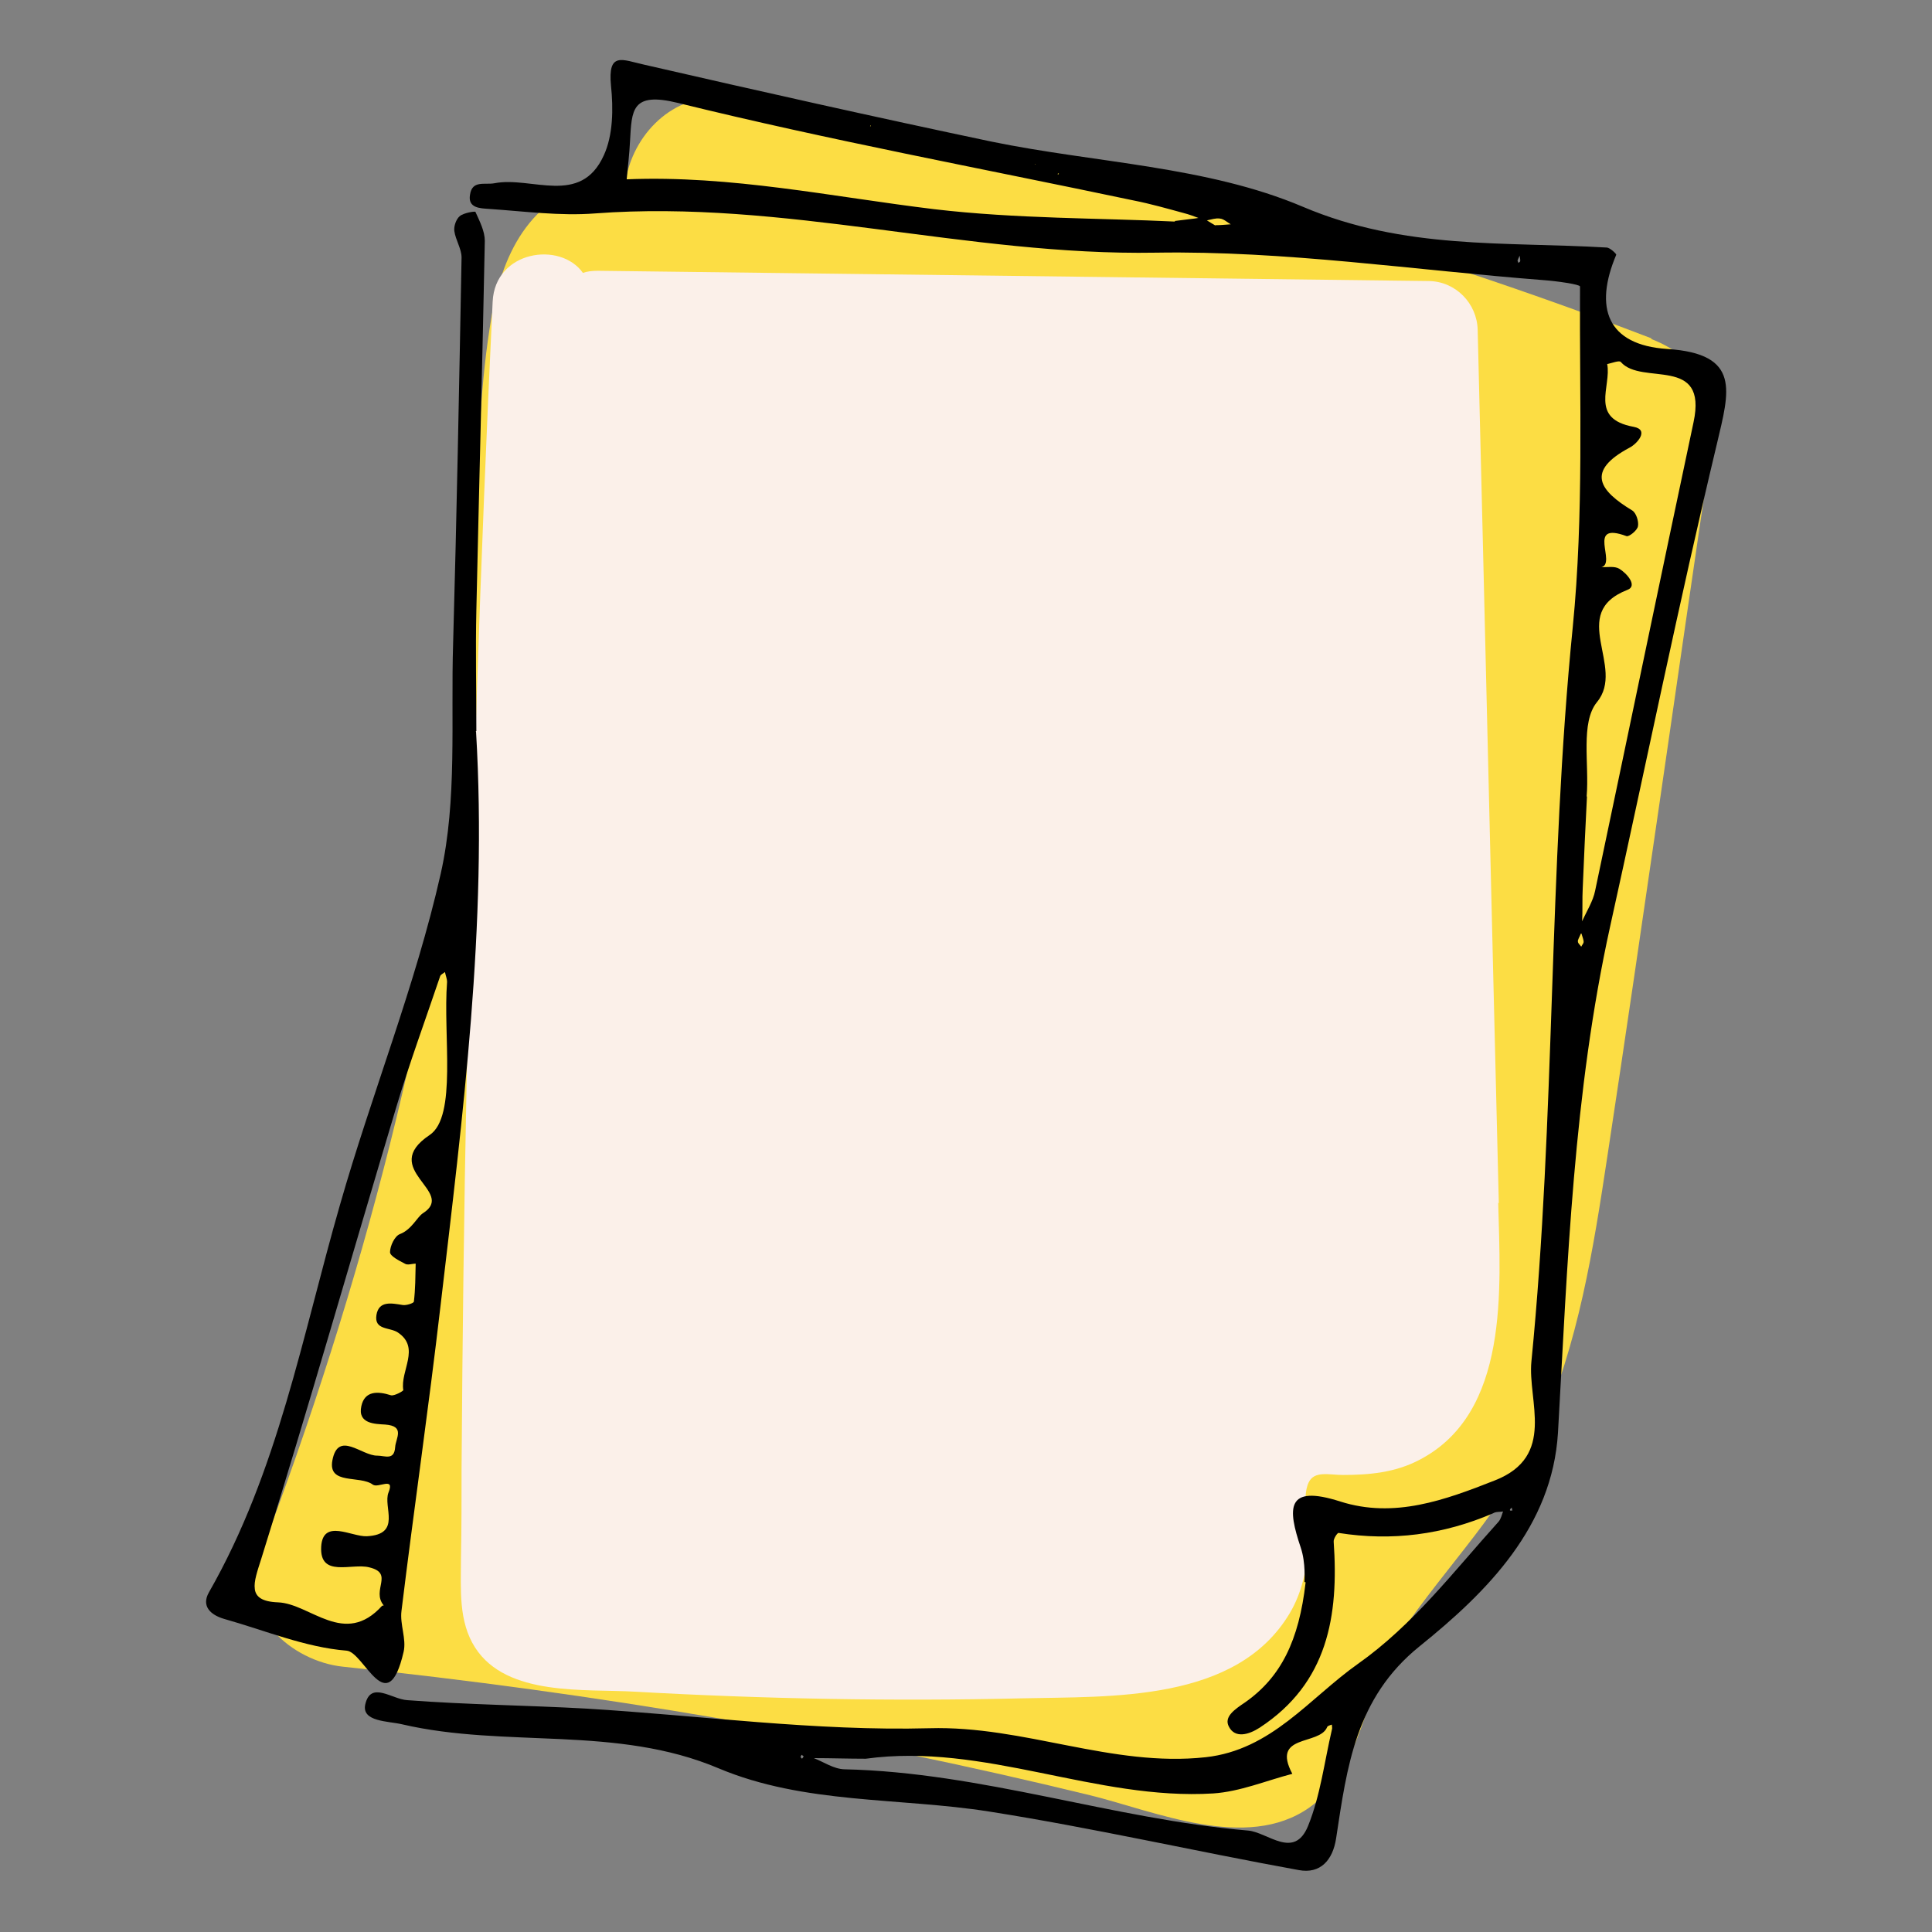 <svg xmlns="http://www.w3.org/2000/svg" id="Laag_1" data-name="Laag 1" viewBox="0 0 64 64"><rect x="0" y="0" width="64" height="64" fill="#808080" stroke="none"/><defs><style>      .cls-1, .cls-2, .cls-3 {        stroke-width: 0px;      }      .cls-2 {        fill: #fbf0e9;      }      .cls-3 {        fill: #fcdd44;      }    </style></defs><path class="cls-3" d="m54.71,11.21c-9.85-3.78-20-6.43-30.43-7.96-1.9-.28-3.23,1.13-3.53,2.6-.21,0-.43.02-.66.06-2.41.48-3.42,2.31-3.81,4.6-.73,4.26-.3,8.86-.78,13.18-1.06,9.57-3.49,18.9-6.91,27.89-.73,1.91,1.09,3.45,2.76,3.63,8.34.87,16.6,2.27,24.76,4.26,2.15.53,5.18,1.87,7.26.41,1.78-1.26,1.86-4.04,3-5.73,1.57-2.33,3.47-4.13,4.63-6.75,1.29-2.9,1.78-6.01,2.25-9.12,1.19-7.84,2.29-15.69,3.45-23.52.24-1.65-.4-2.91-2-3.53h0Z"></path><path class="cls-2" d="m49.65,39.86c-.24-9.65-.46-19.28-.7-28.93-.02-.88-.73-1.61-1.62-1.62-9.18-.11-18.35-.23-27.53-.34-.19,0-.35.02-.49.07-.75-1.06-2.91-.74-2.99.95-.41,8.58-.69,17.16-.86,25.75-.09,4.3-.14,8.58-.17,12.88,0,1.01,0,2.01-.02,3.02,0,1-.09,2.07.47,2.94,1.05,1.63,3.64,1.36,5.31,1.46,4.26.24,8.53.32,12.79.22,2.97-.07,7.13.14,8.89-2.83.39-.66.55-1.4.6-2.16.04-.58-.23-1.63.02-2.16.19-.4.68-.25,1.13-.25.88,0,1.73-.08,2.52-.49,3.02-1.55,2.7-5.7,2.63-8.53h0Z"></path><g id="L1555H"><path class="cls-1" d="m43.21,52.42c0-.06.05-.64-.12-1.15-.44-1.31-.5-2.11,1.31-1.53,1.79.57,3.47-.05,5.12-.7,2.04-.8,1.08-2.63,1.21-3.94.8-8.09.56-16.24,1.37-24.33.37-3.73.22-7.51.24-11.28,0-.07-.78-.18-1.2-.21-4.28-.33-8.58-.98-12.85-.91-6.25.11-12.32-1.77-18.58-1.3-1.16.09-2.34-.07-3.52-.15-.27-.02-.7-.02-.62-.47.07-.49.49-.32.81-.38,1.23-.24,2.85.77,3.62-.92.31-.67.32-1.55.24-2.31-.11-1.14.37-.86,1.09-.7,3.83.88,7.66,1.74,11.51,2.55,3.45.71,7.14.81,10.32,2.16,3.37,1.43,6.68,1.15,10.06,1.35.11,0,.33.21.32.24-.74,1.75-.31,2.99,1.69,3.12,2.46.16,2.05,1.41,1.65,3.12-1.27,5.31-2.36,10.67-3.54,16-1.22,5.53-1.41,11.15-1.73,16.78-.19,3.11-2.33,5.26-4.59,7.08-2.12,1.71-2.4,4-2.76,6.36-.11.72-.52,1.18-1.23,1.05-3.42-.62-6.83-1.4-10.26-1.94-2.99-.47-6.13-.24-8.96-1.43-3.4-1.44-7.04-.66-10.49-1.46-.46-.11-1.35-.08-1.22-.66.18-.79.88-.17,1.39-.14,1.98.15,3.96.17,5.94.28,3.79.23,7.58.75,11.36.65,3.14-.09,6.04,1.3,9.15.96,2.18-.24,3.43-1.95,5.04-3.09,1.83-1.29,3.18-3.07,4.66-4.71.08-.09.11-.23.15-.34-.11.02-.24,0-.33.06-1.65.71-3.35.93-5.12.65-.04,0-.17.19-.16.29.17,2.45-.19,4.68-2.45,6.16-.37.24-.82.36-1.02-.03-.18-.33.2-.58.54-.81,1.18-.83,1.78-2.04,2-3.97l-.02-.02Zm-4.29-45.1c.44-.06.61-.07.78-.1-.16-.06-.32-.12-.48-.16-.55-.15-1.11-.31-1.67-.42-5.03-1.06-10.1-2-15.09-3.23-1.55-.38-1.53.24-1.59,1.27-.02.42-.07.83-.11,1.26,3.45-.14,6.8.58,10.19.99,2.72.32,5.48.29,7.97.41h0Zm13.65,19.07c-.05,1.01-.1,2.02-.14,3.03-.02.36,0,.73-.02,1.1.15-.34.36-.66.43-1.01,1.09-5.17,2.16-10.34,3.26-15.52.48-2.24-1.72-1.2-2.41-2-.05-.06-.3.04-.45.07.15.74-.61,1.81.88,2.08.53.1.1.57-.14.69-1.46.78-1,1.42.09,2.08.13.08.22.36.19.52-.02.14-.3.36-.38.33-1.35-.5-.32.89-.83,1.03.2,0,.44-.04.59.05.25.15.62.57.27.7-1.99.78-.04,2.55-1.01,3.72-.55.68-.25,2.05-.34,3.12h0Zm-23.91,31.87c-.57,0-1.13-.02-1.7-.02.33.13.66.36,1.01.37,4.55.1,8.88,1.65,13.38,2.03.65.06,1.52.97,1.98-.15.41-1.01.54-2.12.79-3.19.02-.06,0-.11,0-.17-.06.02-.15.04-.16.09-.26.61-1.86.21-1.15,1.54-.88.23-1.73.59-2.62.65-3.89.24-7.58-1.69-11.51-1.15h0ZM40.26,7.46c.19,0,.35-.02.51-.03-.11-.06-.23-.18-.36-.19-.14-.02-.28.03-.43.06.1.06.19.12.28.17Zm12.12,23.44c-.06.15-.12.23-.11.29,0,.06.07.11.11.17.03-.06.08-.11.08-.16,0-.06-.03-.14-.08-.3h0Zm-2.04-22.43c-.04.09-.06.12-.07.16,0,.02.02.05.03.08.02-.02.06-.04.06-.06,0-.04,0-.08-.02-.18h0Zm-16.03-3.02l-.02-.02v.02h.02Zm-5.46-1.26v-.04l-.03.03h.03Zm21.25,45.84s-.02-.06-.02-.09c-.02.02-.04.03-.06.06,0,0,0,.04,0,.04.02,0,.05,0,.07,0ZM35.03,5.76s.02.02.03.02c0,0,0-.02.02-.02,0,0-.02-.02-.03-.02,0,0,0,.02-.02.02Zm-8.41,52.42s-.04-.03-.06-.05c-.02.02-.04.05-.04.07,0,.02.03.04.05.06.02-.02.03-.05.05-.07h0Z"></path><path class="cls-1" d="m15.77,24.24c.38,6.4-.44,12.72-1.18,19.04-.39,3.36-.88,6.72-1.29,10.08-.06.45.17.93.07,1.36-.54,2.33-1.31,0-1.89-.04-1.37-.11-2.7-.67-4.05-1.05-.45-.13-.77-.42-.51-.88,2.29-4,3.09-8.49,4.34-12.83,1.05-3.68,2.5-7.26,3.34-10.98.55-2.45.33-5.07.41-7.62.12-4.26.2-8.53.28-12.79,0-.29-.2-.58-.24-.88-.02-.16.06-.39.18-.49.13-.11.51-.17.52-.14.14.31.31.64.31.96-.08,4.08-.19,8.15-.28,12.23-.03,1.34,0,2.68,0,4.01h-.02Zm-3.06,28.94c-.42-.51.36-1.06-.48-1.26-.58-.15-1.65.36-1.59-.69.06-.93,1-.32,1.51-.34,1.17-.06.53-.97.72-1.45.22-.54-.34-.13-.52-.26-.43-.32-1.49.02-1.34-.8.19-1.01.97-.15,1.49-.16.25,0,.56.17.59-.28.02-.3.34-.7-.33-.75-.33-.02-.92-.02-.79-.61.11-.51.54-.5.98-.36.11.03.41-.14.41-.17-.11-.64.58-1.4-.18-1.91-.27-.18-.79-.07-.71-.58.08-.48.5-.39.87-.33.12.02.36-.06.37-.11.05-.41.05-.83.06-1.26-.12,0-.27.06-.36,0-.19-.1-.49-.25-.49-.38,0-.21.16-.54.33-.6.39-.15.57-.57.76-.69,1.13-.72-1.48-1.45.22-2.59.92-.61.44-3.32.58-5.07,0-.11-.05-.22-.07-.33-.06.05-.14.08-.16.14-.49,1.45-1.02,2.89-1.46,4.36-1.49,4.97-2.91,9.96-4.46,14.92-.26.82-.51,1.42.55,1.46,1.07.04,2.2,1.5,3.45.11h.02Z"></path></g></svg>